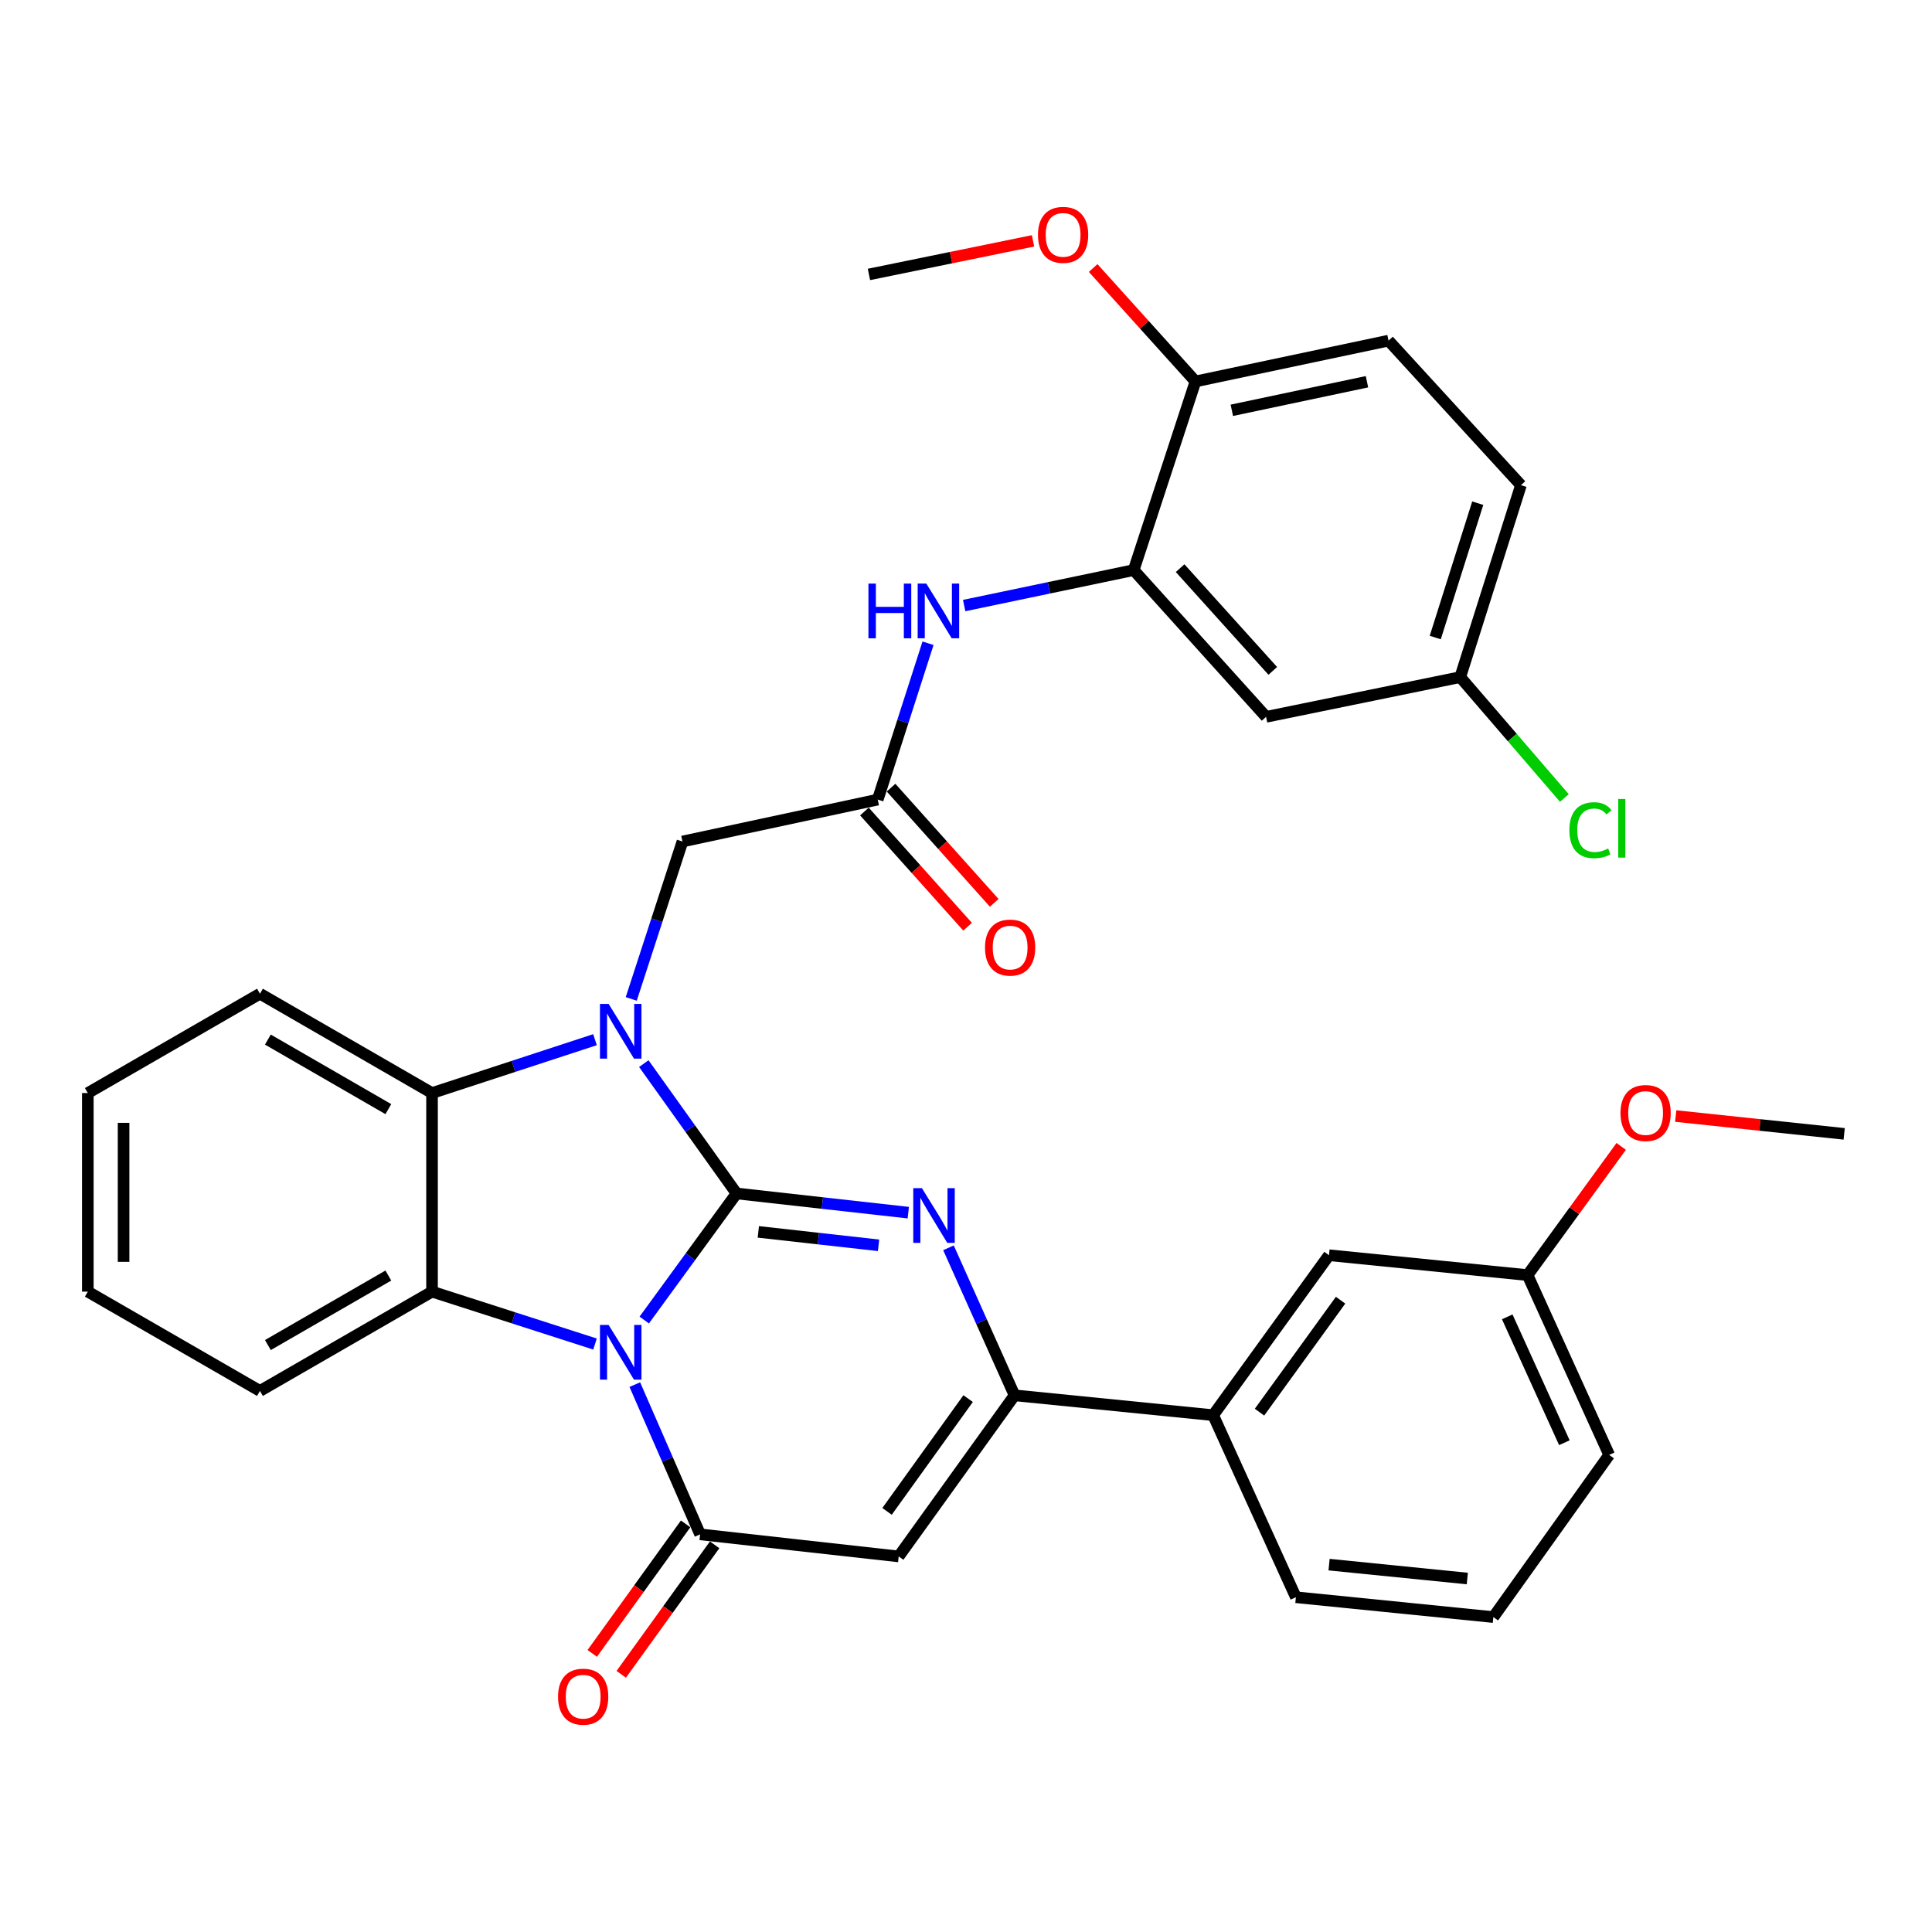 <?xml version='1.0' encoding='iso-8859-1'?>
<svg version='1.1' baseProfile='full'
              xmlns='http://www.w3.org/2000/svg'
                      xmlns:rdkit='http://www.rdkit.org/xml'
                      xmlns:xlink='http://www.w3.org/1999/xlink'
                  xml:space='preserve'
width='1000px' height='1000px' viewBox='0 0 1000 1000'>
<!-- END OF HEADER -->
<rect style='opacity:1.0;fill:#FFFFFF;stroke:none' width='1000' height='1000' x='0' y='0'> </rect>
<path class='bond-0' d='M 381.237,617.73 L 357.349,650.49' style='fill:none;fill-rule:evenodd;stroke:#000000;stroke-width:6px;stroke-linecap:butt;stroke-linejoin:miter;stroke-opacity:1' />
<path class='bond-0' d='M 357.349,650.49 L 333.46,683.249' style='fill:none;fill-rule:evenodd;stroke:#0000FF;stroke-width:6px;stroke-linecap:butt;stroke-linejoin:miter;stroke-opacity:1' />
<path class='bond-1' d='M 381.237,617.73 L 357.236,584.124' style='fill:none;fill-rule:evenodd;stroke:#000000;stroke-width:6px;stroke-linecap:butt;stroke-linejoin:miter;stroke-opacity:1' />
<path class='bond-1' d='M 357.236,584.124 L 333.234,550.518' style='fill:none;fill-rule:evenodd;stroke:#0000FF;stroke-width:6px;stroke-linecap:butt;stroke-linejoin:miter;stroke-opacity:1' />
<path class='bond-2' d='M 381.237,617.73 L 425.684,622.699' style='fill:none;fill-rule:evenodd;stroke:#000000;stroke-width:6px;stroke-linecap:butt;stroke-linejoin:miter;stroke-opacity:1' />
<path class='bond-2' d='M 425.684,622.699 L 470.131,627.668' style='fill:none;fill-rule:evenodd;stroke:#0000FF;stroke-width:6px;stroke-linecap:butt;stroke-linejoin:miter;stroke-opacity:1' />
<path class='bond-2' d='M 392.514,637.618 L 423.627,641.096' style='fill:none;fill-rule:evenodd;stroke:#000000;stroke-width:6px;stroke-linecap:butt;stroke-linejoin:miter;stroke-opacity:1' />
<path class='bond-2' d='M 423.627,641.096 L 454.74,644.574' style='fill:none;fill-rule:evenodd;stroke:#0000FF;stroke-width:6px;stroke-linecap:butt;stroke-linejoin:miter;stroke-opacity:1' />
<path class='bond-3' d='M 328.578,716.683 L 345.482,755.43' style='fill:none;fill-rule:evenodd;stroke:#0000FF;stroke-width:6px;stroke-linecap:butt;stroke-linejoin:miter;stroke-opacity:1' />
<path class='bond-3' d='M 345.482,755.43 L 362.386,794.178' style='fill:none;fill-rule:evenodd;stroke:#000000;stroke-width:6px;stroke-linecap:butt;stroke-linejoin:miter;stroke-opacity:1' />
<path class='bond-5' d='M 307.975,695.674 L 265.797,682.109' style='fill:none;fill-rule:evenodd;stroke:#0000FF;stroke-width:6px;stroke-linecap:butt;stroke-linejoin:miter;stroke-opacity:1' />
<path class='bond-5' d='M 265.797,682.109 L 223.62,668.545' style='fill:none;fill-rule:evenodd;stroke:#000000;stroke-width:6px;stroke-linecap:butt;stroke-linejoin:miter;stroke-opacity:1' />
<path class='bond-7' d='M 307.97,538.138 L 265.795,551.951' style='fill:none;fill-rule:evenodd;stroke:#0000FF;stroke-width:6px;stroke-linecap:butt;stroke-linejoin:miter;stroke-opacity:1' />
<path class='bond-7' d='M 265.795,551.951 L 223.62,565.763' style='fill:none;fill-rule:evenodd;stroke:#000000;stroke-width:6px;stroke-linecap:butt;stroke-linejoin:miter;stroke-opacity:1' />
<path class='bond-10' d='M 326.728,517.037 L 339.986,476.301' style='fill:none;fill-rule:evenodd;stroke:#0000FF;stroke-width:6px;stroke-linecap:butt;stroke-linejoin:miter;stroke-opacity:1' />
<path class='bond-10' d='M 339.986,476.301 L 353.243,435.564' style='fill:none;fill-rule:evenodd;stroke:#000000;stroke-width:6px;stroke-linecap:butt;stroke-linejoin:miter;stroke-opacity:1' />
<path class='bond-6' d='M 490.926,645.865 L 508.025,684.042' style='fill:none;fill-rule:evenodd;stroke:#0000FF;stroke-width:6px;stroke-linecap:butt;stroke-linejoin:miter;stroke-opacity:1' />
<path class='bond-6' d='M 508.025,684.042 L 525.125,722.219' style='fill:none;fill-rule:evenodd;stroke:#000000;stroke-width:6px;stroke-linecap:butt;stroke-linejoin:miter;stroke-opacity:1' />
<path class='bond-14' d='M 354.878,788.764 L 330.708,822.28' style='fill:none;fill-rule:evenodd;stroke:#000000;stroke-width:6px;stroke-linecap:butt;stroke-linejoin:miter;stroke-opacity:1' />
<path class='bond-14' d='M 330.708,822.28 L 306.538,855.797' style='fill:none;fill-rule:evenodd;stroke:#FF0000;stroke-width:6px;stroke-linecap:butt;stroke-linejoin:miter;stroke-opacity:1' />
<path class='bond-14' d='M 369.893,799.592 L 345.723,833.108' style='fill:none;fill-rule:evenodd;stroke:#000000;stroke-width:6px;stroke-linecap:butt;stroke-linejoin:miter;stroke-opacity:1' />
<path class='bond-14' d='M 345.723,833.108 L 321.552,866.625' style='fill:none;fill-rule:evenodd;stroke:#FF0000;stroke-width:6px;stroke-linecap:butt;stroke-linejoin:miter;stroke-opacity:1' />
<path class='bond-35' d='M 362.386,794.178 L 465.167,805.604' style='fill:none;fill-rule:evenodd;stroke:#000000;stroke-width:6px;stroke-linecap:butt;stroke-linejoin:miter;stroke-opacity:1' />
<path class='bond-4' d='M 465.167,805.604 L 525.125,722.219' style='fill:none;fill-rule:evenodd;stroke:#000000;stroke-width:6px;stroke-linecap:butt;stroke-linejoin:miter;stroke-opacity:1' />
<path class='bond-4' d='M 459.131,782.289 L 501.101,723.919' style='fill:none;fill-rule:evenodd;stroke:#000000;stroke-width:6px;stroke-linecap:butt;stroke-linejoin:miter;stroke-opacity:1' />
<path class='bond-21' d='M 223.62,668.545 L 134.547,719.946' style='fill:none;fill-rule:evenodd;stroke:#000000;stroke-width:6px;stroke-linecap:butt;stroke-linejoin:miter;stroke-opacity:1' />
<path class='bond-21' d='M 201.006,660.221 L 138.656,696.202' style='fill:none;fill-rule:evenodd;stroke:#000000;stroke-width:6px;stroke-linecap:butt;stroke-linejoin:miter;stroke-opacity:1' />
<path class='bond-34' d='M 223.62,668.545 L 223.62,565.763' style='fill:none;fill-rule:evenodd;stroke:#000000;stroke-width:6px;stroke-linecap:butt;stroke-linejoin:miter;stroke-opacity:1' />
<path class='bond-12' d='M 525.125,722.219 L 627.926,732.493' style='fill:none;fill-rule:evenodd;stroke:#000000;stroke-width:6px;stroke-linecap:butt;stroke-linejoin:miter;stroke-opacity:1' />
<path class='bond-24' d='M 223.62,565.763 L 134.547,514.342' style='fill:none;fill-rule:evenodd;stroke:#000000;stroke-width:6px;stroke-linecap:butt;stroke-linejoin:miter;stroke-opacity:1' />
<path class='bond-24' d='M 201.004,574.082 L 138.653,538.087' style='fill:none;fill-rule:evenodd;stroke:#000000;stroke-width:6px;stroke-linecap:butt;stroke-linejoin:miter;stroke-opacity:1' />
<path class='bond-8' d='M 586.799,295.081 L 542.923,304.26' style='fill:none;fill-rule:evenodd;stroke:#000000;stroke-width:6px;stroke-linecap:butt;stroke-linejoin:miter;stroke-opacity:1' />
<path class='bond-8' d='M 542.923,304.26 L 499.047,313.438' style='fill:none;fill-rule:evenodd;stroke:#0000FF;stroke-width:6px;stroke-linecap:butt;stroke-linejoin:miter;stroke-opacity:1' />
<path class='bond-13' d='M 586.799,295.081 L 655.324,371.041' style='fill:none;fill-rule:evenodd;stroke:#000000;stroke-width:6px;stroke-linecap:butt;stroke-linejoin:miter;stroke-opacity:1' />
<path class='bond-13' d='M 610.823,294.075 L 658.79,347.247' style='fill:none;fill-rule:evenodd;stroke:#000000;stroke-width:6px;stroke-linecap:butt;stroke-linejoin:miter;stroke-opacity:1' />
<path class='bond-15' d='M 586.799,295.081 L 618.773,197.431' style='fill:none;fill-rule:evenodd;stroke:#000000;stroke-width:6px;stroke-linecap:butt;stroke-linejoin:miter;stroke-opacity:1' />
<path class='bond-9' d='M 454.317,413.864 L 353.243,435.564' style='fill:none;fill-rule:evenodd;stroke:#000000;stroke-width:6px;stroke-linecap:butt;stroke-linejoin:miter;stroke-opacity:1' />
<path class='bond-11' d='M 454.317,413.864 L 467.331,373.407' style='fill:none;fill-rule:evenodd;stroke:#000000;stroke-width:6px;stroke-linecap:butt;stroke-linejoin:miter;stroke-opacity:1' />
<path class='bond-11' d='M 467.331,373.407 L 480.346,332.949' style='fill:none;fill-rule:evenodd;stroke:#0000FF;stroke-width:6px;stroke-linecap:butt;stroke-linejoin:miter;stroke-opacity:1' />
<path class='bond-17' d='M 447.422,420.039 L 474.122,449.853' style='fill:none;fill-rule:evenodd;stroke:#000000;stroke-width:6px;stroke-linecap:butt;stroke-linejoin:miter;stroke-opacity:1' />
<path class='bond-17' d='M 474.122,449.853 L 500.822,479.667' style='fill:none;fill-rule:evenodd;stroke:#FF0000;stroke-width:6px;stroke-linecap:butt;stroke-linejoin:miter;stroke-opacity:1' />
<path class='bond-17' d='M 461.212,407.689 L 487.912,437.503' style='fill:none;fill-rule:evenodd;stroke:#000000;stroke-width:6px;stroke-linecap:butt;stroke-linejoin:miter;stroke-opacity:1' />
<path class='bond-17' d='M 487.912,437.503 L 514.612,467.317' style='fill:none;fill-rule:evenodd;stroke:#FF0000;stroke-width:6px;stroke-linecap:butt;stroke-linejoin:miter;stroke-opacity:1' />
<path class='bond-16' d='M 627.926,732.493 L 687.884,649.704' style='fill:none;fill-rule:evenodd;stroke:#000000;stroke-width:6px;stroke-linecap:butt;stroke-linejoin:miter;stroke-opacity:1' />
<path class='bond-16' d='M 651.913,730.932 L 693.883,672.98' style='fill:none;fill-rule:evenodd;stroke:#000000;stroke-width:6px;stroke-linecap:butt;stroke-linejoin:miter;stroke-opacity:1' />
<path class='bond-27' d='M 627.926,732.493 L 670.75,826.728' style='fill:none;fill-rule:evenodd;stroke:#000000;stroke-width:6px;stroke-linecap:butt;stroke-linejoin:miter;stroke-opacity:1' />
<path class='bond-19' d='M 655.324,371.041 L 755.822,350.472' style='fill:none;fill-rule:evenodd;stroke:#000000;stroke-width:6px;stroke-linecap:butt;stroke-linejoin:miter;stroke-opacity:1' />
<path class='bond-18' d='M 618.773,197.431 L 718.706,176.307' style='fill:none;fill-rule:evenodd;stroke:#000000;stroke-width:6px;stroke-linecap:butt;stroke-linejoin:miter;stroke-opacity:1' />
<path class='bond-18' d='M 637.592,212.374 L 707.544,197.587' style='fill:none;fill-rule:evenodd;stroke:#000000;stroke-width:6px;stroke-linecap:butt;stroke-linejoin:miter;stroke-opacity:1' />
<path class='bond-25' d='M 618.773,197.431 L 592.295,168.079' style='fill:none;fill-rule:evenodd;stroke:#000000;stroke-width:6px;stroke-linecap:butt;stroke-linejoin:miter;stroke-opacity:1' />
<path class='bond-25' d='M 592.295,168.079 L 565.817,138.727' style='fill:none;fill-rule:evenodd;stroke:#FF0000;stroke-width:6px;stroke-linecap:butt;stroke-linejoin:miter;stroke-opacity:1' />
<path class='bond-20' d='M 687.884,649.704 L 790.665,659.988' style='fill:none;fill-rule:evenodd;stroke:#000000;stroke-width:6px;stroke-linecap:butt;stroke-linejoin:miter;stroke-opacity:1' />
<path class='bond-22' d='M 718.706,176.307 L 787.24,251.126' style='fill:none;fill-rule:evenodd;stroke:#000000;stroke-width:6px;stroke-linecap:butt;stroke-linejoin:miter;stroke-opacity:1' />
<path class='bond-23' d='M 755.822,350.472 L 782.773,381.761' style='fill:none;fill-rule:evenodd;stroke:#000000;stroke-width:6px;stroke-linecap:butt;stroke-linejoin:miter;stroke-opacity:1' />
<path class='bond-23' d='M 782.773,381.761 L 809.723,413.05' style='fill:none;fill-rule:evenodd;stroke:#00CC00;stroke-width:6px;stroke-linecap:butt;stroke-linejoin:miter;stroke-opacity:1' />
<path class='bond-38' d='M 755.822,350.472 L 787.24,251.126' style='fill:none;fill-rule:evenodd;stroke:#000000;stroke-width:6px;stroke-linecap:butt;stroke-linejoin:miter;stroke-opacity:1' />
<path class='bond-38' d='M 742.885,329.988 L 764.878,260.446' style='fill:none;fill-rule:evenodd;stroke:#000000;stroke-width:6px;stroke-linecap:butt;stroke-linejoin:miter;stroke-opacity:1' />
<path class='bond-26' d='M 790.665,659.988 L 814.9,626.681' style='fill:none;fill-rule:evenodd;stroke:#000000;stroke-width:6px;stroke-linecap:butt;stroke-linejoin:miter;stroke-opacity:1' />
<path class='bond-26' d='M 814.9,626.681 L 839.135,593.373' style='fill:none;fill-rule:evenodd;stroke:#FF0000;stroke-width:6px;stroke-linecap:butt;stroke-linejoin:miter;stroke-opacity:1' />
<path class='bond-37' d='M 790.665,659.988 L 832.913,753.061' style='fill:none;fill-rule:evenodd;stroke:#000000;stroke-width:6px;stroke-linecap:butt;stroke-linejoin:miter;stroke-opacity:1' />
<path class='bond-37' d='M 780.146,681.601 L 809.719,746.752' style='fill:none;fill-rule:evenodd;stroke:#000000;stroke-width:6px;stroke-linecap:butt;stroke-linejoin:miter;stroke-opacity:1' />
<path class='bond-32' d='M 134.547,719.946 L 45.455,668.545' style='fill:none;fill-rule:evenodd;stroke:#000000;stroke-width:6px;stroke-linecap:butt;stroke-linejoin:miter;stroke-opacity:1' />
<path class='bond-33' d='M 134.547,514.342 L 45.455,565.763' style='fill:none;fill-rule:evenodd;stroke:#000000;stroke-width:6px;stroke-linecap:butt;stroke-linejoin:miter;stroke-opacity:1' />
<path class='bond-30' d='M 534.695,124.667 L 492.228,133.359' style='fill:none;fill-rule:evenodd;stroke:#FF0000;stroke-width:6px;stroke-linecap:butt;stroke-linejoin:miter;stroke-opacity:1' />
<path class='bond-30' d='M 492.228,133.359 L 449.761,142.05' style='fill:none;fill-rule:evenodd;stroke:#000000;stroke-width:6px;stroke-linecap:butt;stroke-linejoin:miter;stroke-opacity:1' />
<path class='bond-31' d='M 867.348,577.665 L 910.947,582.276' style='fill:none;fill-rule:evenodd;stroke:#FF0000;stroke-width:6px;stroke-linecap:butt;stroke-linejoin:miter;stroke-opacity:1' />
<path class='bond-31' d='M 910.947,582.276 L 954.545,586.887' style='fill:none;fill-rule:evenodd;stroke:#000000;stroke-width:6px;stroke-linecap:butt;stroke-linejoin:miter;stroke-opacity:1' />
<path class='bond-28' d='M 670.75,826.728 L 772.956,837.002' style='fill:none;fill-rule:evenodd;stroke:#000000;stroke-width:6px;stroke-linecap:butt;stroke-linejoin:miter;stroke-opacity:1' />
<path class='bond-28' d='M 687.933,809.85 L 759.476,817.042' style='fill:none;fill-rule:evenodd;stroke:#000000;stroke-width:6px;stroke-linecap:butt;stroke-linejoin:miter;stroke-opacity:1' />
<path class='bond-29' d='M 772.956,837.002 L 832.913,753.061' style='fill:none;fill-rule:evenodd;stroke:#000000;stroke-width:6px;stroke-linecap:butt;stroke-linejoin:miter;stroke-opacity:1' />
<path class='bond-36' d='M 45.455,668.545 L 45.455,565.763' style='fill:none;fill-rule:evenodd;stroke:#000000;stroke-width:6px;stroke-linecap:butt;stroke-linejoin:miter;stroke-opacity:1' />
<path class='bond-36' d='M 63.966,653.128 L 63.966,581.181' style='fill:none;fill-rule:evenodd;stroke:#000000;stroke-width:6px;stroke-linecap:butt;stroke-linejoin:miter;stroke-opacity:1' />
<path  class='atom-1' d='M 315.019 685.793
L 324.299 700.793
Q 325.219 702.273, 326.699 704.953
Q 328.179 707.633, 328.259 707.793
L 328.259 685.793
L 332.019 685.793
L 332.019 714.113
L 328.139 714.113
L 318.179 697.713
Q 317.019 695.793, 315.779 693.593
Q 314.579 691.393, 314.219 690.713
L 314.219 714.113
L 310.539 714.113
L 310.539 685.793
L 315.019 685.793
' fill='#0000FF'/>
<path  class='atom-2' d='M 315.019 519.619
L 324.299 534.619
Q 325.219 536.099, 326.699 538.779
Q 328.179 541.459, 328.259 541.619
L 328.259 519.619
L 332.019 519.619
L 332.019 547.939
L 328.139 547.939
L 318.179 531.539
Q 317.019 529.619, 315.779 527.419
Q 314.579 525.219, 314.219 524.539
L 314.219 547.939
L 310.539 547.939
L 310.539 519.619
L 315.019 519.619
' fill='#0000FF'/>
<path  class='atom-3' d='M 477.182 614.996
L 486.462 629.996
Q 487.382 631.476, 488.862 634.156
Q 490.342 636.836, 490.422 636.996
L 490.422 614.996
L 494.182 614.996
L 494.182 643.316
L 490.302 643.316
L 480.342 626.916
Q 479.182 624.996, 477.942 622.796
Q 476.742 620.596, 476.382 619.916
L 476.382 643.316
L 472.702 643.316
L 472.702 614.996
L 477.182 614.996
' fill='#0000FF'/>
<path  class='atom-12' d='M 449.505 302.065
L 453.345 302.065
L 453.345 314.105
L 467.825 314.105
L 467.825 302.065
L 471.665 302.065
L 471.665 330.385
L 467.825 330.385
L 467.825 317.305
L 453.345 317.305
L 453.345 330.385
L 449.505 330.385
L 449.505 302.065
' fill='#0000FF'/>
<path  class='atom-12' d='M 479.465 302.065
L 488.745 317.065
Q 489.665 318.545, 491.145 321.225
Q 492.625 323.905, 492.705 324.065
L 492.705 302.065
L 496.465 302.065
L 496.465 330.385
L 492.585 330.385
L 482.625 313.985
Q 481.465 312.065, 480.225 309.865
Q 479.025 307.665, 478.665 306.985
L 478.665 330.385
L 474.985 330.385
L 474.985 302.065
L 479.465 302.065
' fill='#0000FF'/>
<path  class='atom-15' d='M 288.852 878.198
Q 288.852 871.398, 292.212 867.598
Q 295.572 863.798, 301.852 863.798
Q 308.132 863.798, 311.492 867.598
Q 314.852 871.398, 314.852 878.198
Q 314.852 885.078, 311.452 888.998
Q 308.052 892.878, 301.852 892.878
Q 295.612 892.878, 292.212 888.998
Q 288.852 885.118, 288.852 878.198
M 301.852 889.678
Q 306.172 889.678, 308.492 886.798
Q 310.852 883.878, 310.852 878.198
Q 310.852 872.638, 308.492 869.838
Q 306.172 866.998, 301.852 866.998
Q 297.532 866.998, 295.172 869.798
Q 292.852 872.598, 292.852 878.198
Q 292.852 883.918, 295.172 886.798
Q 297.532 889.678, 301.852 889.678
' fill='#FF0000'/>
<path  class='atom-18' d='M 509.841 490.46
Q 509.841 483.66, 513.201 479.86
Q 516.561 476.06, 522.841 476.06
Q 529.121 476.06, 532.481 479.86
Q 535.841 483.66, 535.841 490.46
Q 535.841 497.34, 532.441 501.26
Q 529.041 505.14, 522.841 505.14
Q 516.601 505.14, 513.201 501.26
Q 509.841 497.38, 509.841 490.46
M 522.841 501.94
Q 527.161 501.94, 529.481 499.06
Q 531.841 496.14, 531.841 490.46
Q 531.841 484.9, 529.481 482.1
Q 527.161 479.26, 522.841 479.26
Q 518.521 479.26, 516.161 482.06
Q 513.841 484.86, 513.841 490.46
Q 513.841 496.18, 516.161 499.06
Q 518.521 501.94, 522.841 501.94
' fill='#FF0000'/>
<path  class='atom-24' d='M 812.305 429.705
Q 812.305 422.665, 815.585 418.985
Q 818.905 415.265, 825.185 415.265
Q 831.025 415.265, 834.145 419.385
L 831.505 421.545
Q 829.225 418.545, 825.185 418.545
Q 820.905 418.545, 818.625 421.425
Q 816.385 424.265, 816.385 429.705
Q 816.385 435.305, 818.705 438.185
Q 821.065 441.065, 825.625 441.065
Q 828.745 441.065, 832.385 439.185
L 833.505 442.185
Q 832.025 443.145, 829.785 443.705
Q 827.545 444.265, 825.065 444.265
Q 818.905 444.265, 815.585 440.505
Q 812.305 436.745, 812.305 429.705
' fill='#00CC00'/>
<path  class='atom-24' d='M 837.585 413.545
L 841.265 413.545
L 841.265 443.905
L 837.585 443.905
L 837.585 413.545
' fill='#00CC00'/>
<path  class='atom-26' d='M 537.259 121.562
Q 537.259 114.762, 540.619 110.962
Q 543.979 107.162, 550.259 107.162
Q 556.539 107.162, 559.899 110.962
Q 563.259 114.762, 563.259 121.562
Q 563.259 128.442, 559.859 132.362
Q 556.459 136.242, 550.259 136.242
Q 544.019 136.242, 540.619 132.362
Q 537.259 128.482, 537.259 121.562
M 550.259 133.042
Q 554.579 133.042, 556.899 130.162
Q 559.259 127.242, 559.259 121.562
Q 559.259 116.002, 556.899 113.202
Q 554.579 110.362, 550.259 110.362
Q 545.939 110.362, 543.579 113.162
Q 541.259 115.962, 541.259 121.562
Q 541.259 127.282, 543.579 130.162
Q 545.939 133.042, 550.259 133.042
' fill='#FF0000'/>
<path  class='atom-27' d='M 838.764 576.097
Q 838.764 569.297, 842.124 565.497
Q 845.484 561.697, 851.764 561.697
Q 858.044 561.697, 861.404 565.497
Q 864.764 569.297, 864.764 576.097
Q 864.764 582.977, 861.364 586.897
Q 857.964 590.777, 851.764 590.777
Q 845.524 590.777, 842.124 586.897
Q 838.764 583.017, 838.764 576.097
M 851.764 587.577
Q 856.084 587.577, 858.404 584.697
Q 860.764 581.777, 860.764 576.097
Q 860.764 570.537, 858.404 567.737
Q 856.084 564.897, 851.764 564.897
Q 847.444 564.897, 845.084 567.697
Q 842.764 570.497, 842.764 576.097
Q 842.764 581.817, 845.084 584.697
Q 847.444 587.577, 851.764 587.577
' fill='#FF0000'/>
</svg>
